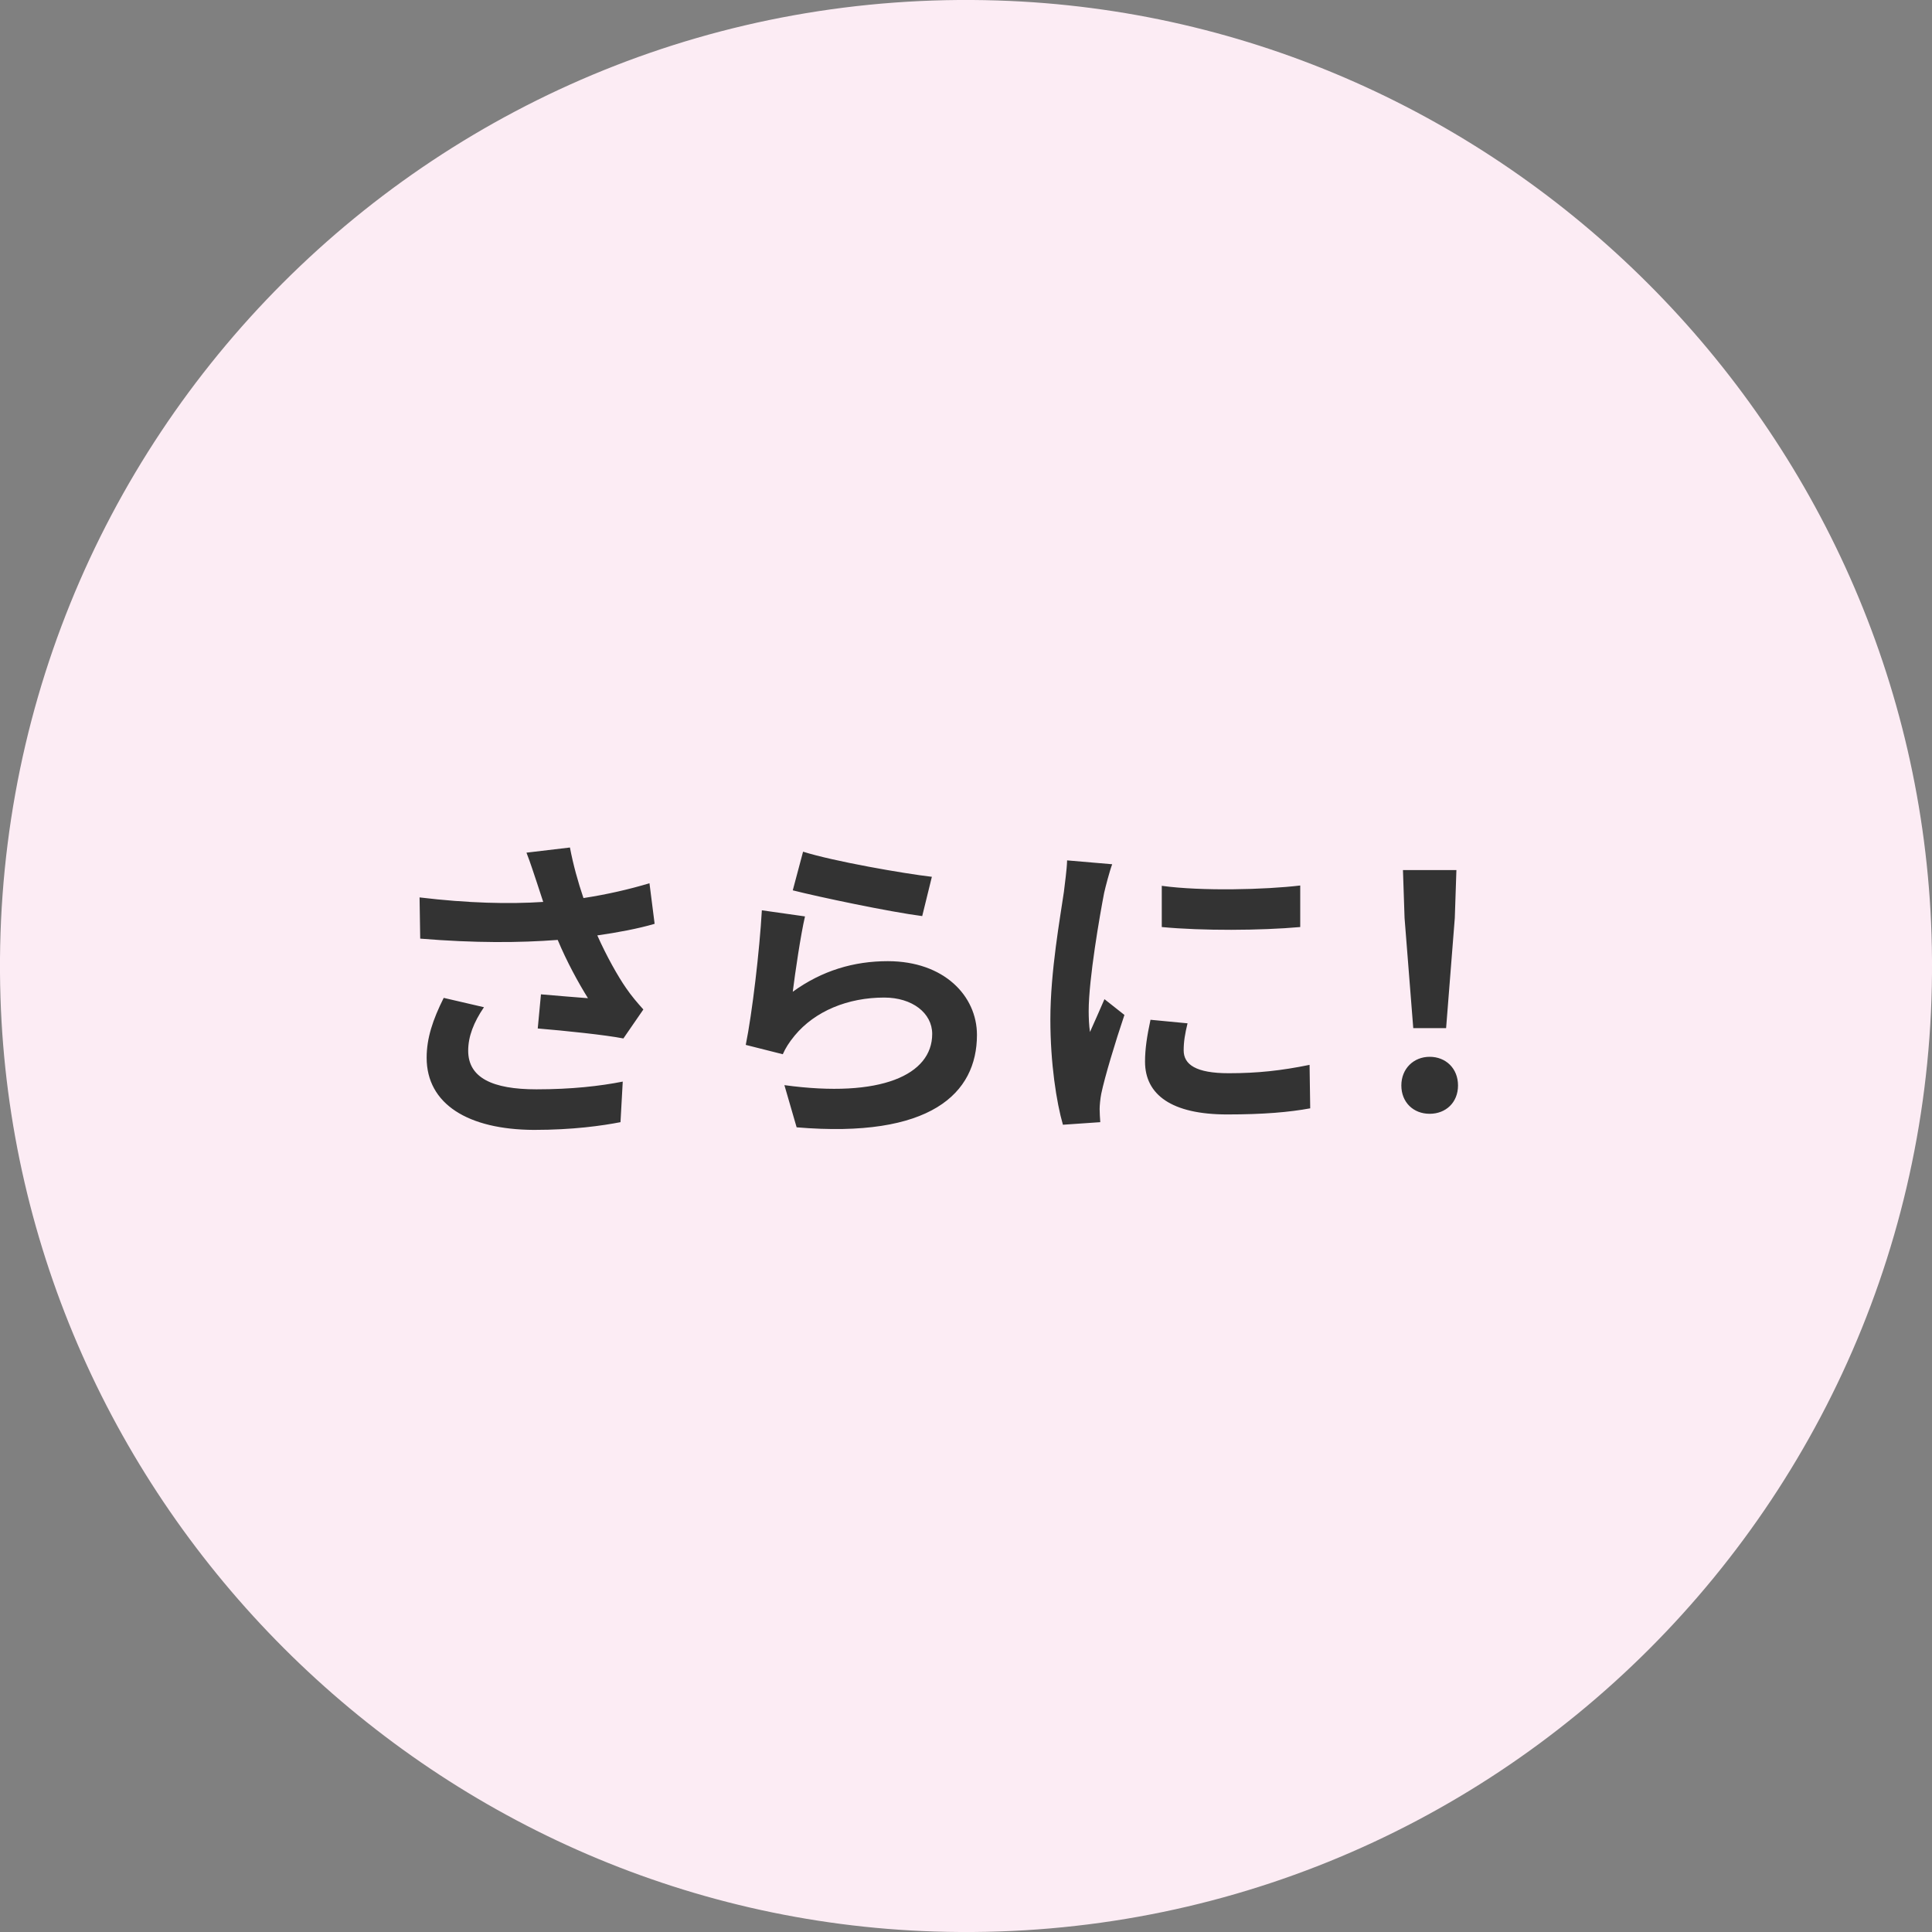 <?xml version="1.0" encoding="UTF-8"?>
<svg id="_レイヤー_2" data-name="レイヤー 2" xmlns="http://www.w3.org/2000/svg" viewBox="0 0 120 120">
  <rect x="0" y="0" width="120" height="120" fill="#808080" stroke="none"/>
  <defs>
    <style>
      .cls-1 {
        fill: #333;
      }

      .cls-1, .cls-2 {
        stroke-width: 0px;
      }

      .cls-2 {
        fill: #fcecf4;
      }
    </style>
  </defs>
  <g id="_編集モード" data-name="編集モード">
    <g>
      <path class="cls-2" d="M119.97,58.04c1.11,34.69-27.24,63.04-61.93,61.93C26.62,118.97,1.04,93.38.03,61.97-1.08,27.27,27.27-1.08,61.97.03c31.42,1,57,26.59,58,58.01Z"/>
      <path class="cls-1" d="M88.8,69.18c-1.02,0-1.76-.72-1.76-1.76s.76-1.78,1.76-1.78,1.76.72,1.76,1.78-.76,1.76-1.76,1.76ZM87.78,63.86l-.54-6.84-.1-2.98h3.32l-.1,2.98-.54,6.84h-2.04ZM69.08,53.68c-.16.42-.42,1.42-.5,1.78-.26,1.34-.96,5.34-.96,7.34,0,.38.02.9.08,1.3.3-.68.62-1.38.9-2.04l1.24.98c-.56,1.66-1.22,3.84-1.44,4.9-.06.3-.1.74-.1.94,0,.22.02.54.04.82l-2.32.16c-.4-1.38-.78-3.82-.78-6.54,0-3,.62-6.38.84-7.92.06-.56.18-1.32.2-1.96l2.8.24ZM73.76,63.56c-.16.66-.24,1.14-.24,1.68,0,.88.76,1.42,2.8,1.42,1.78,0,3.26-.16,5.02-.52l.04,2.7c-1.3.24-2.9.38-5.16.38-3.44,0-5.1-1.22-5.1-3.28,0-.78.12-1.58.34-2.6l2.3.22ZM72.16,55.02c2.46.34,6.44.24,8.6-.02v2.58c-2.46.22-6.08.24-8.6,0v-2.56ZM50,56.92c-.26,1.1-.62,3.54-.76,4.68,1.82-1.32,3.8-1.9,5.9-1.9,3.5,0,5.54,2.16,5.54,4.58,0,3.64-2.88,6.44-11.2,5.74l-.76-2.62c6,.82,9.18-.64,9.18-3.18,0-1.3-1.24-2.26-2.98-2.26-2.26,0-4.3.84-5.56,2.36-.36.44-.56.76-.74,1.16l-2.3-.58c.4-1.96.86-5.88,1-8.36l2.68.38ZM49.88,52.9c1.9.6,6.26,1.36,8,1.56l-.6,2.44c-2.02-.26-6.48-1.2-8.04-1.6l.64-2.4ZM30.06,62.56c-.64.94-.98,1.82-.98,2.7,0,1.68,1.5,2.4,4.24,2.4,2.18,0,3.94-.2,5.36-.48l-.14,2.52c-1.14.22-2.94.48-5.38.48-4.08-.02-6.66-1.6-6.66-4.48,0-1.22.38-2.36,1.06-3.72l2.5.58ZM33.34,54.8c-.16-.46-.38-1.18-.64-1.84l2.7-.32c.2,1.06.5,2.14.84,3.14,1.44-.22,2.84-.54,4.1-.92l.32,2.52c-1.02.3-2.3.54-3.56.72.58,1.3,1.28,2.54,1.78,3.26.34.5.72.94,1.08,1.34l-1.24,1.8c-1.12-.22-3.64-.48-5.32-.62l.2-2.12c.98.08,2.3.2,2.92.24-.6-.96-1.32-2.28-1.88-3.62-2.38.18-5.12.2-8.54-.08l-.04-2.56c3,.36,5.56.42,7.68.28-.16-.46-.28-.88-.4-1.22Z"/>
    </g>
  </g>
</svg>